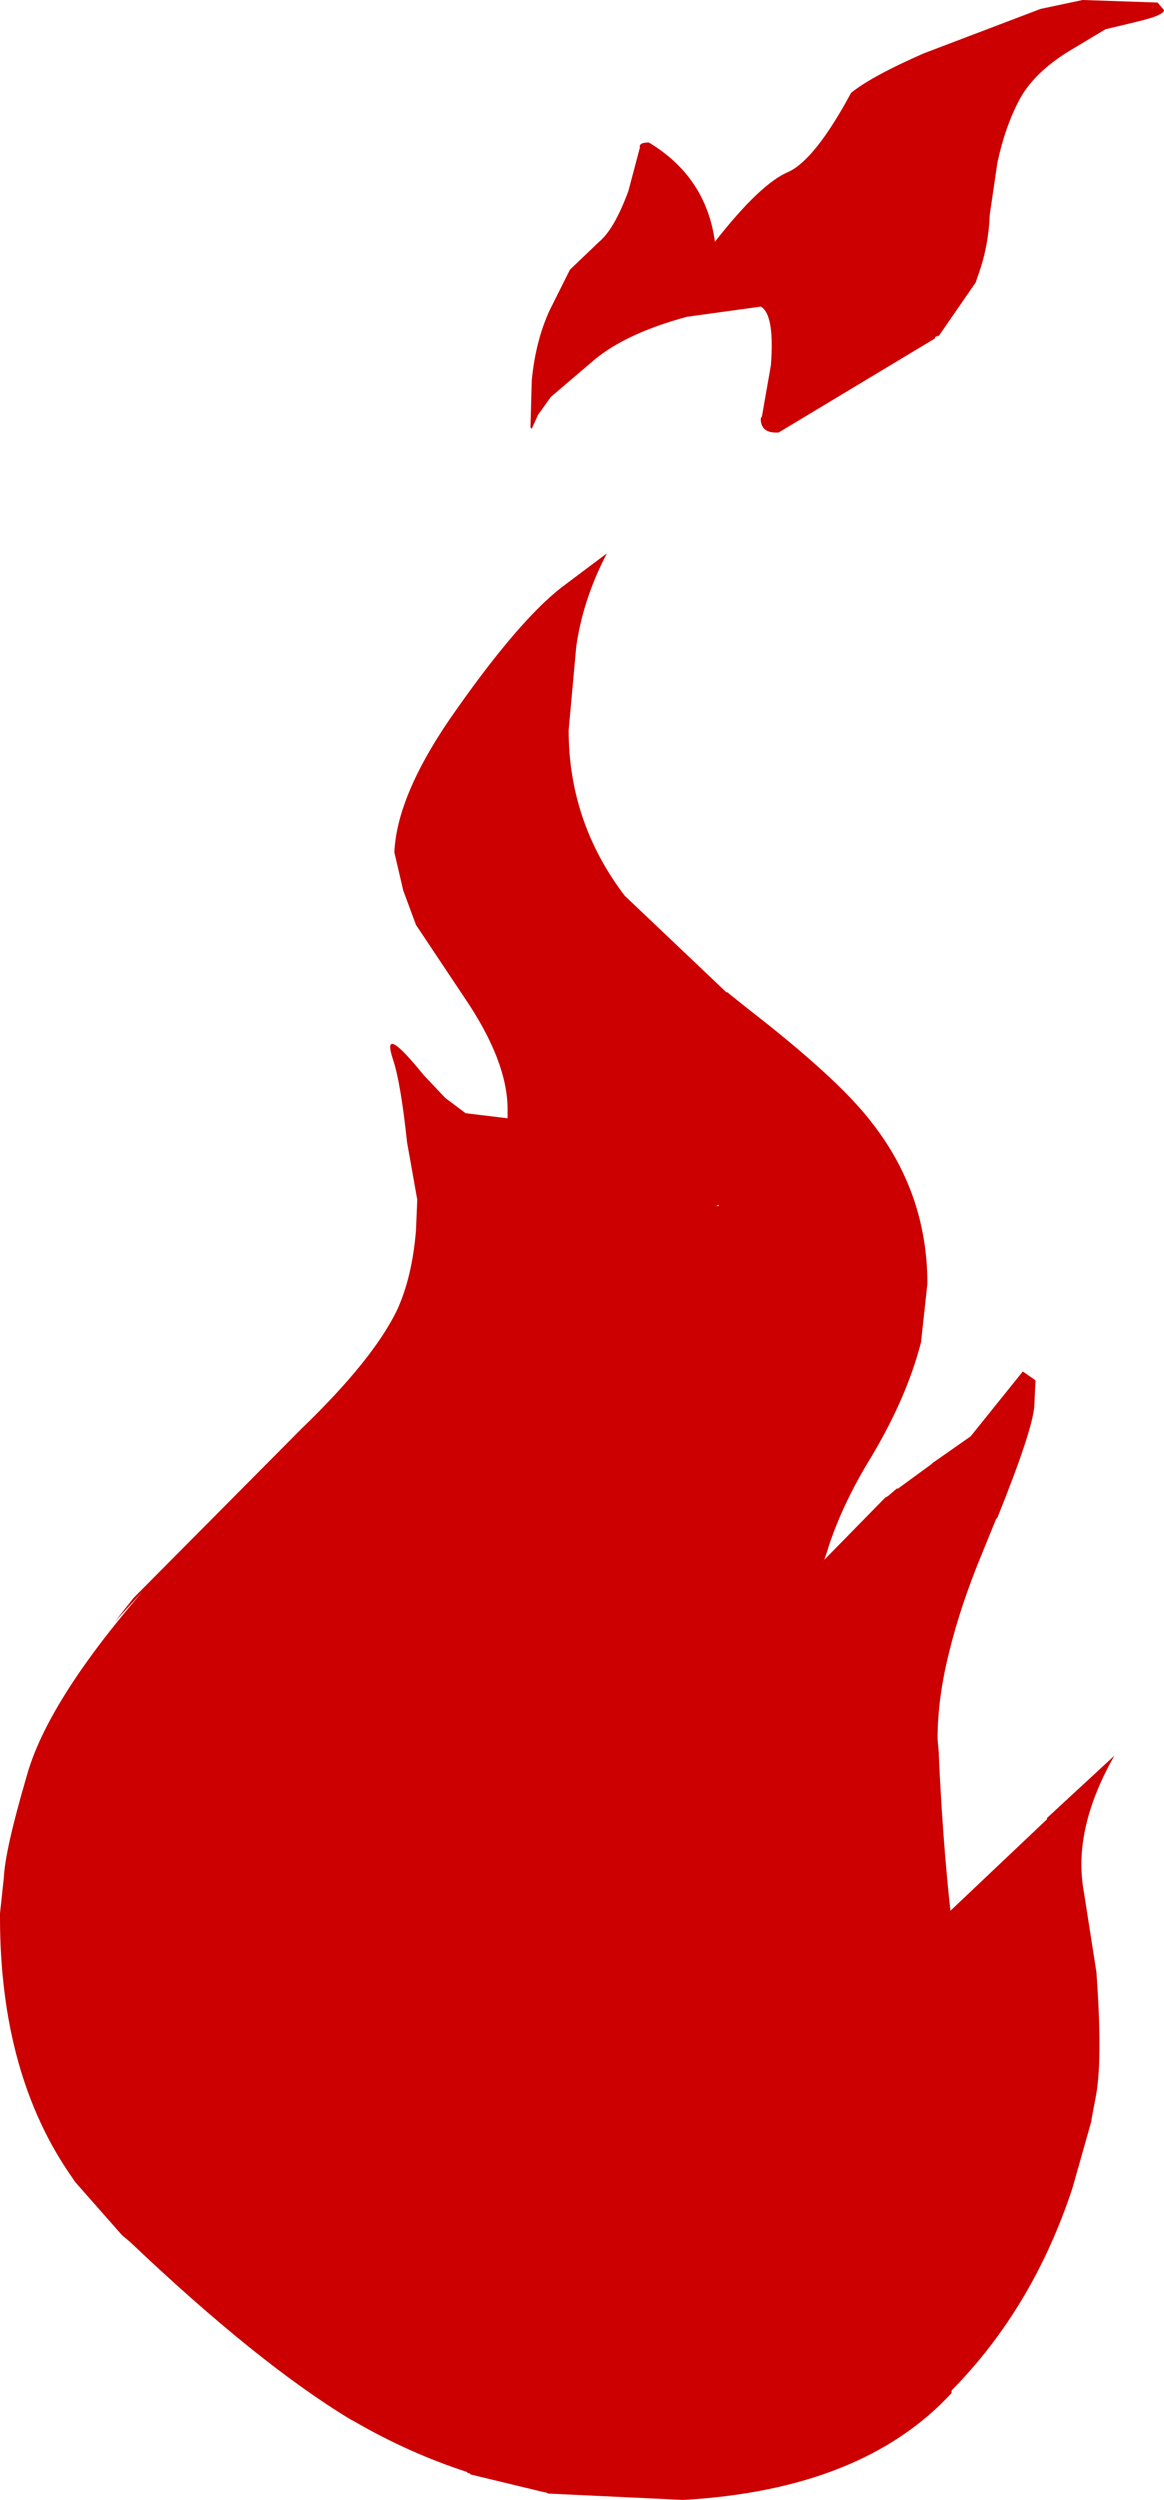 <?xml version="1.0" encoding="UTF-8" standalone="no"?>
<svg xmlns:xlink="http://www.w3.org/1999/xlink" height="98.25px" width="45.75px" xmlns="http://www.w3.org/2000/svg">
  <g transform="matrix(1.0, 0.0, 0.0, 1.0, 24.85, 82.4)">
    <path d="M20.9 -82.0 Q20.9 -81.8 19.85 -81.55 L18.6 -81.25 17.1 -80.35 Q15.75 -79.5 15.2 -78.45 14.65 -77.4 14.35 -76.0 L14.05 -73.95 Q14.0 -72.7 13.6 -71.6 L13.5 -71.3 12.05 -69.2 12.0 -69.2 11.9 -69.15 11.9 -69.1 5.75 -65.4 5.65 -65.4 Q5.05 -65.4 5.05 -65.95 L5.1 -66.05 5.45 -68.05 Q5.6 -70.05 5.05 -70.35 L2.15 -69.95 Q-0.25 -69.3 -1.5 -68.25 L-3.2 -66.8 -3.7 -66.1 -3.95 -65.55 -4.0 -65.6 -3.95 -67.45 Q-3.8 -69.0 -3.25 -70.2 L-2.45 -71.8 -1.3 -72.9 Q-0.7 -73.4 -0.15 -74.9 L0.3 -76.6 Q0.25 -76.8 0.65 -76.8 2.9 -75.45 3.25 -72.9 5.05 -75.2 6.15 -75.65 7.2 -76.15 8.6 -78.75 9.4 -79.4 11.45 -80.3 L16.05 -82.05 17.7 -82.4 20.65 -82.3 20.9 -82.0 M3.8 -43.35 L4.55 -42.75 Q8.1 -40.0 9.4 -38.3 11.6 -35.5 11.6 -31.95 L11.35 -29.65 Q10.8 -27.5 9.4 -25.15 8.2 -23.2 7.65 -21.4 L7.55 -21.1 9.95 -23.55 10.05 -23.6 10.4 -23.9 10.45 -23.9 11.75 -24.85 11.8 -24.9 13.3 -25.95 15.35 -28.5 15.85 -28.15 15.8 -27.1 Q15.7 -26.1 14.35 -22.75 L14.3 -22.7 13.75 -21.35 Q12.9 -19.3 12.45 -17.45 12.0 -15.65 12.0 -14.05 L12.05 -13.5 12.05 -13.4 Q12.2 -10.1 12.5 -7.35 L12.5 -7.3 16.3 -10.9 16.3 -10.95 18.95 -13.4 Q17.3 -10.5 17.75 -8.05 L18.25 -4.85 18.25 -4.8 Q18.5 -1.3 18.2 0.1 L18.05 0.9 18.05 0.95 17.3 3.6 Q15.75 8.3 12.55 11.55 L12.55 11.65 Q9.05 15.45 2.0 15.85 L-3.3 15.6 -3.4 15.55 -3.45 15.55 -6.35 14.85 -6.4 14.8 -6.45 14.8 -6.5 14.75 Q-8.8 14.0 -10.95 12.75 L-11.05 12.7 Q-14.7 10.5 -19.75 5.7 L-20.05 5.45 -21.9 3.35 -22.0 3.2 Q-24.85 -0.85 -24.85 -7.05 L-24.85 -7.2 -24.7 -8.6 Q-24.65 -9.7 -23.8 -12.6 -23.0 -15.5 -19.25 -19.85 L-20.35 -18.65 -19.6 -19.6 -13.0 -26.25 Q-10.2 -28.95 -9.25 -30.9 -8.65 -32.2 -8.5 -34.05 L-8.45 -35.25 -8.85 -37.5 Q-9.1 -39.85 -9.4 -40.75 -9.9 -42.25 -8.2 -40.15 L-7.35 -39.25 -6.55 -38.65 -4.9 -38.45 -4.9 -38.8 Q-4.9 -40.7 -6.6 -43.2 L-8.5 -46.05 -9.0 -47.4 -9.35 -48.9 Q-9.25 -51.25 -6.85 -54.6 -4.45 -58.0 -2.8 -59.3 L-1.0 -60.65 -1.1 -60.45 Q-1.95 -58.75 -2.2 -57.0 L-2.5 -53.7 Q-2.5 -50.1 -0.3 -47.2 L3.7 -43.4 3.75 -43.4 3.8 -43.35 M3.4 -35.0 L3.4 -35.05 3.3 -35.0 3.4 -35.0" fill="#cc0000" fill-rule="evenodd" stroke="none"/>
  </g>
</svg>
